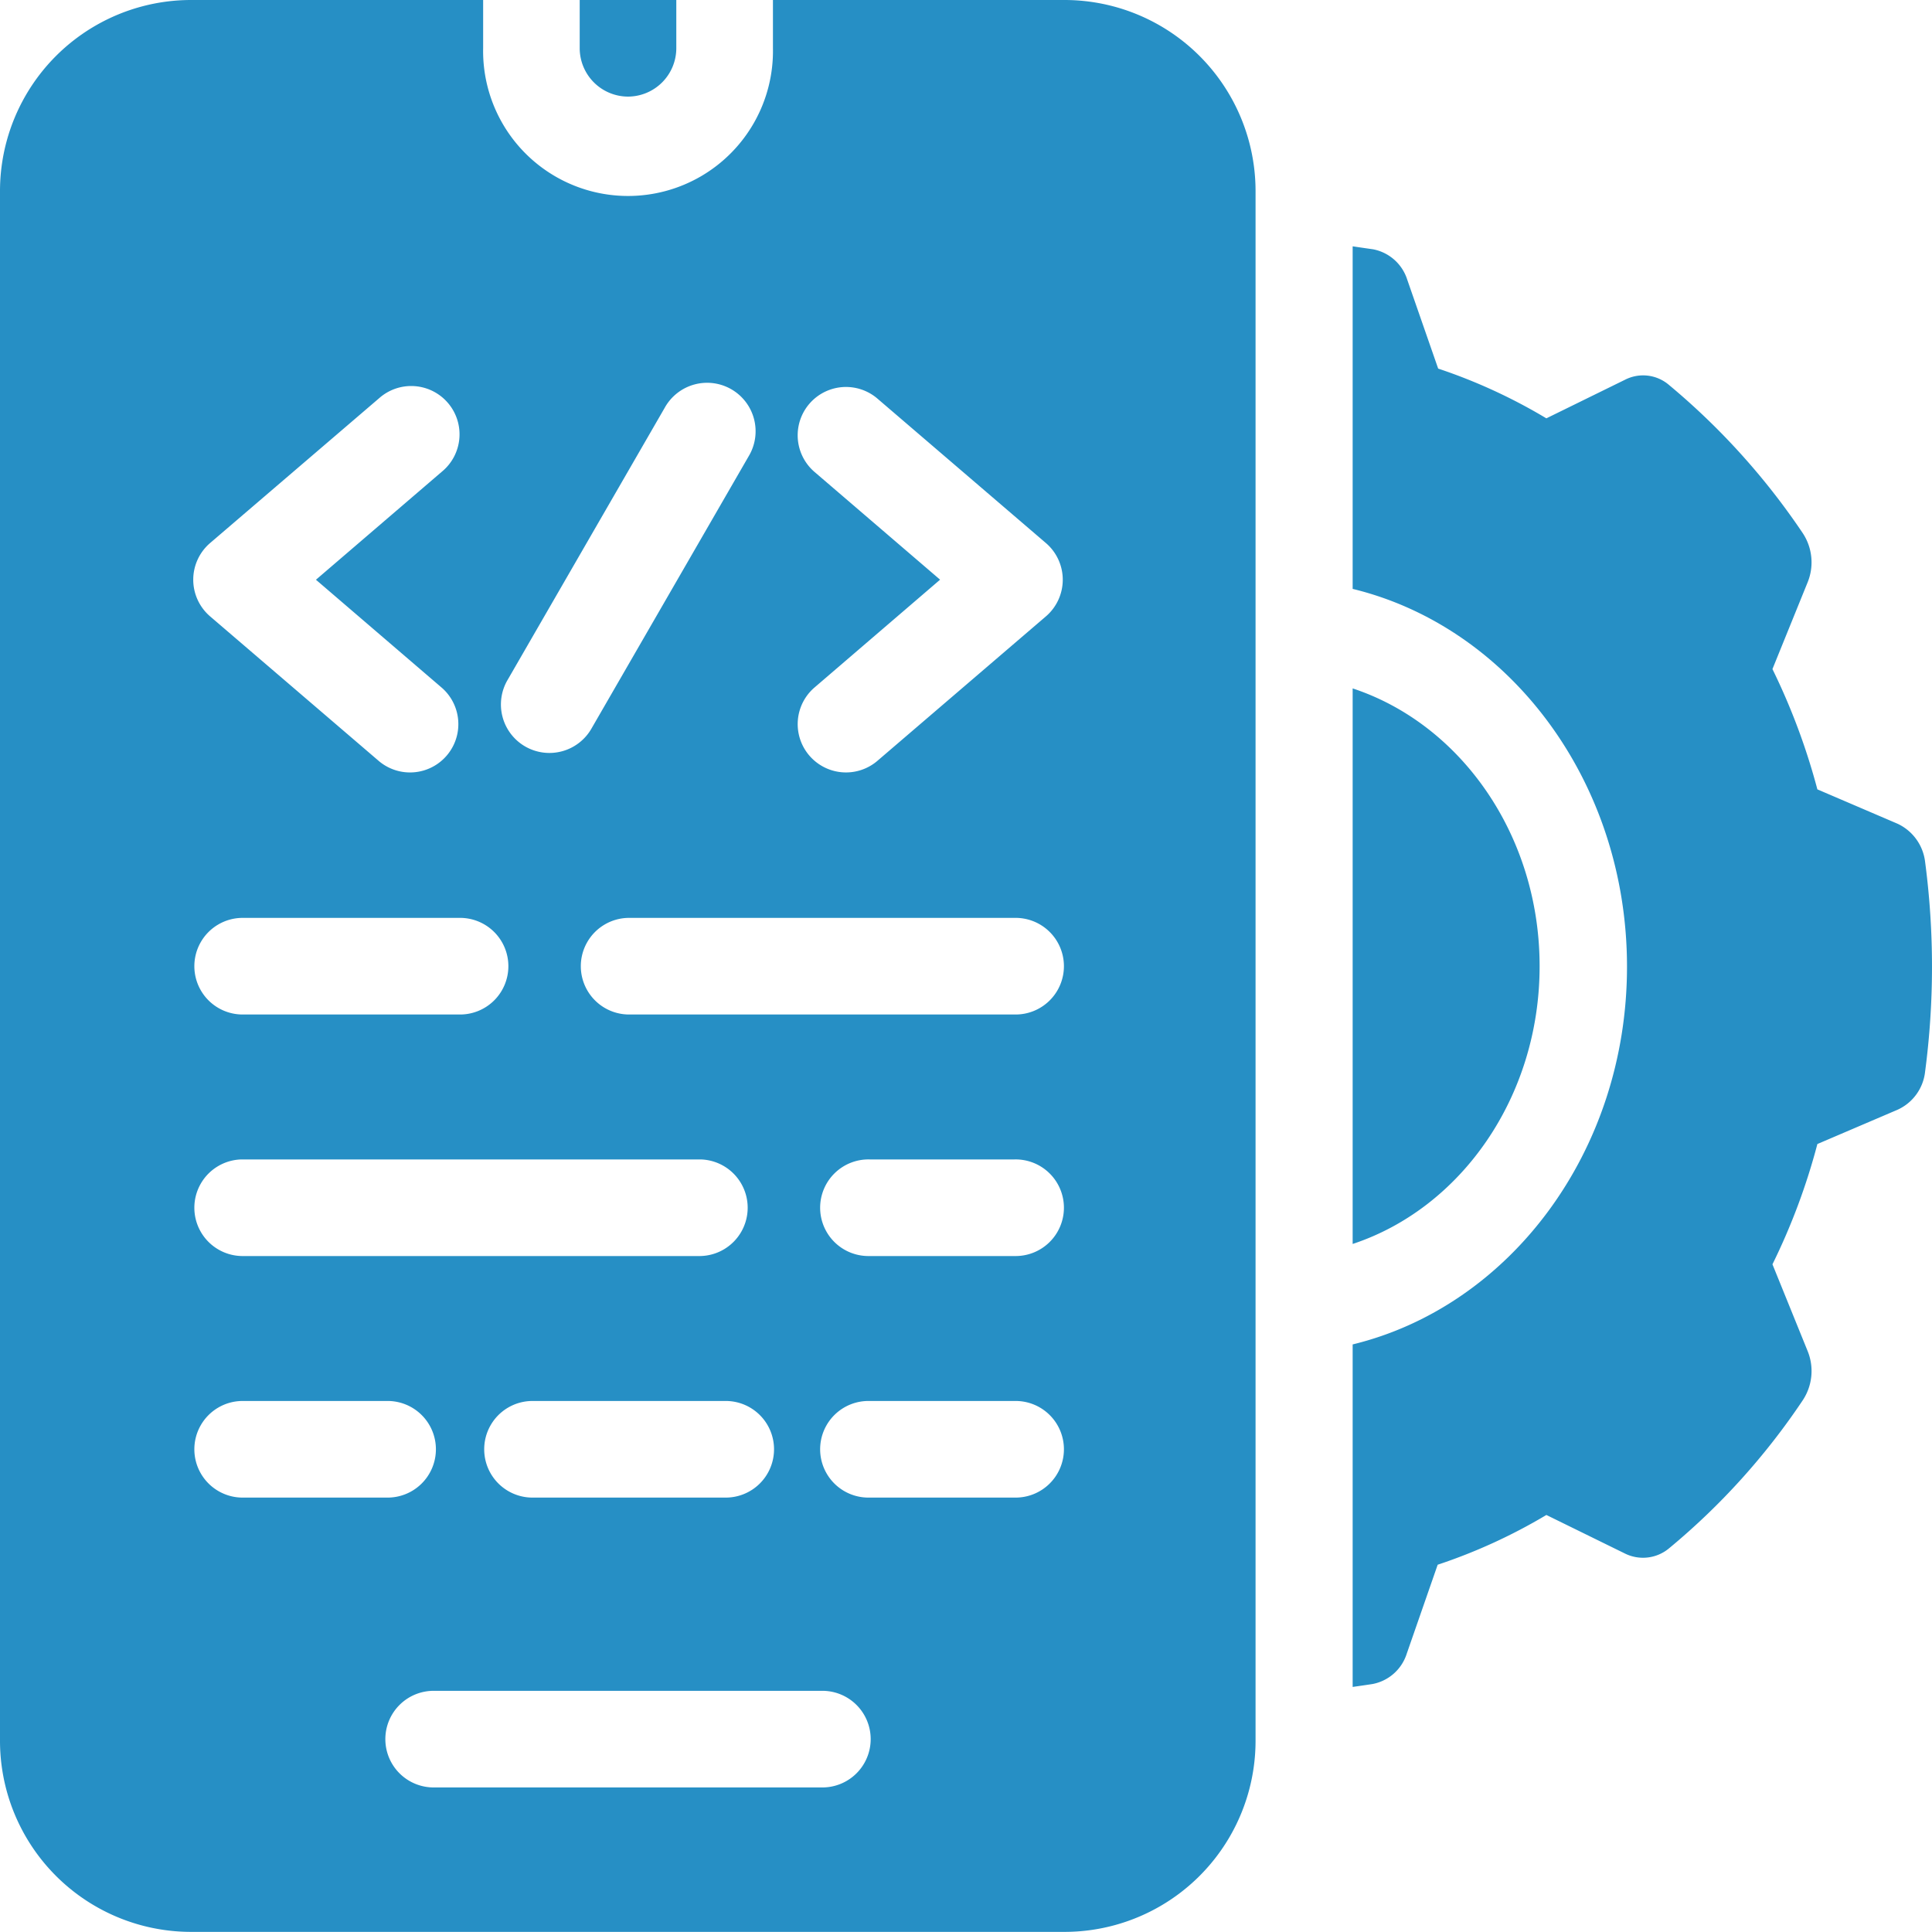 <svg xmlns="http://www.w3.org/2000/svg" xmlns:xlink="http://www.w3.org/1999/xlink" width="150" height="150" viewBox="0 0 150 150"><defs><clipPath id="clip-Mobile_App_Development_1"><rect width="150" height="150"></rect></clipPath></defs><g id="Mobile_App_Development_1" data-name="Mobile App Development &#x2013; 1" clip-path="url(#clip-Mobile_App_Development_1)"><path id="development" d="M64.011,4V7.751a11.252,11.252,0,1,1-22.5,0V4H18.853A14.839,14.839,0,0,0,4,18.853V139.138a14.839,14.839,0,0,0,14.853,14.853H86.628a14.839,14.839,0,0,0,14.853-14.853V18.853A14.839,14.839,0,0,0,86.628,4H63.974ZM37.756,142.776H67.762a3.751,3.751,0,1,0,0-7.5H37.756a3.751,3.751,0,1,0,0,7.5ZM109.02,23.129V49.721c12.19,2.963,21.3,14.965,21.3,29.33s-9.114,26.367-21.3,29.33v26.592c.525-.075,1.05-.15,1.538-.225a3.464,3.464,0,0,0,2.663-2.363l2.4-6.9a42.764,42.764,0,0,0,8.439-3.863l6.114,3a3.155,3.155,0,0,0,3.413-.413A53.529,53.529,0,0,0,143.976,112.7a4.109,4.109,0,0,0,.375-3.788l-2.738-6.751a49.78,49.78,0,0,0,3.488-9.339l6.226-2.663a3.676,3.676,0,0,0,2.138-2.963,62.24,62.24,0,0,0,0-16.278,3.752,3.752,0,0,0-2.138-2.963L145.1,65.286a50.774,50.774,0,0,0-3.488-9.339l2.738-6.751a4.109,4.109,0,0,0-.375-3.788,54.526,54.526,0,0,0-10.389-11.515,3.084,3.084,0,0,0-3.413-.413l-6.114,3a42.458,42.458,0,0,0-8.4-3.863l-2.4-6.9a3.464,3.464,0,0,0-2.663-2.363c-.525-.075-1.05-.15-1.538-.225ZM22.754,120.272H34.006a3.751,3.751,0,1,0,0-7.5H22.754a3.751,3.751,0,0,0,0,7.5Zm48.759,0H82.765a3.751,3.751,0,1,0,0-7.5H71.513a3.751,3.751,0,1,0,0,7.5Zm-26.255,0h15a3.751,3.751,0,1,0,0-7.5h-15a3.751,3.751,0,0,0,0,7.5Zm26.255-18.754H82.765a3.751,3.751,0,1,0,0-7.5H71.513a3.751,3.751,0,1,0,0,7.5Zm-48.759,0H58.385a3.751,3.751,0,0,0,0-7.5H22.754a3.751,3.751,0,0,0,0,7.5ZM109.02,57.448v43.133c8.4-2.776,14.515-11.4,14.515-21.567S117.421,60.223,109.02,57.448ZM22.754,82.765H39.632a3.751,3.751,0,1,0,0-7.5H22.754a3.751,3.751,0,0,0,0,7.5Zm30.006,0H82.765a3.751,3.751,0,1,0,0-7.5H52.759a3.751,3.751,0,0,0,0,7.5ZM72.075,63.111,85.2,51.859a3.751,3.751,0,0,0,0-5.7L72.075,34.906a3.751,3.751,0,0,0-4.876,5.7l9.789,8.4L67.2,57.41a3.751,3.751,0,0,0,4.876,5.7Zm-33.756-5.7-9.789-8.4,9.789-8.4a3.751,3.751,0,1,0-4.876-5.7L20.316,46.158a3.751,3.751,0,0,0,0,5.7L33.443,63.111a3.751,3.751,0,0,0,4.876-5.7ZM55.61,35.656,43.42,56.772a3.764,3.764,0,1,0,6.526,3.751l12.19-21.116a3.764,3.764,0,1,0-6.526-3.751ZM52.759,11.5a3.762,3.762,0,0,1-3.751-3.751V4h7.5V7.751A3.762,3.762,0,0,1,52.759,11.5Z" transform="translate(-4 -4)" fill="#268fc5" fill-rule="evenodd"></path></g></svg>